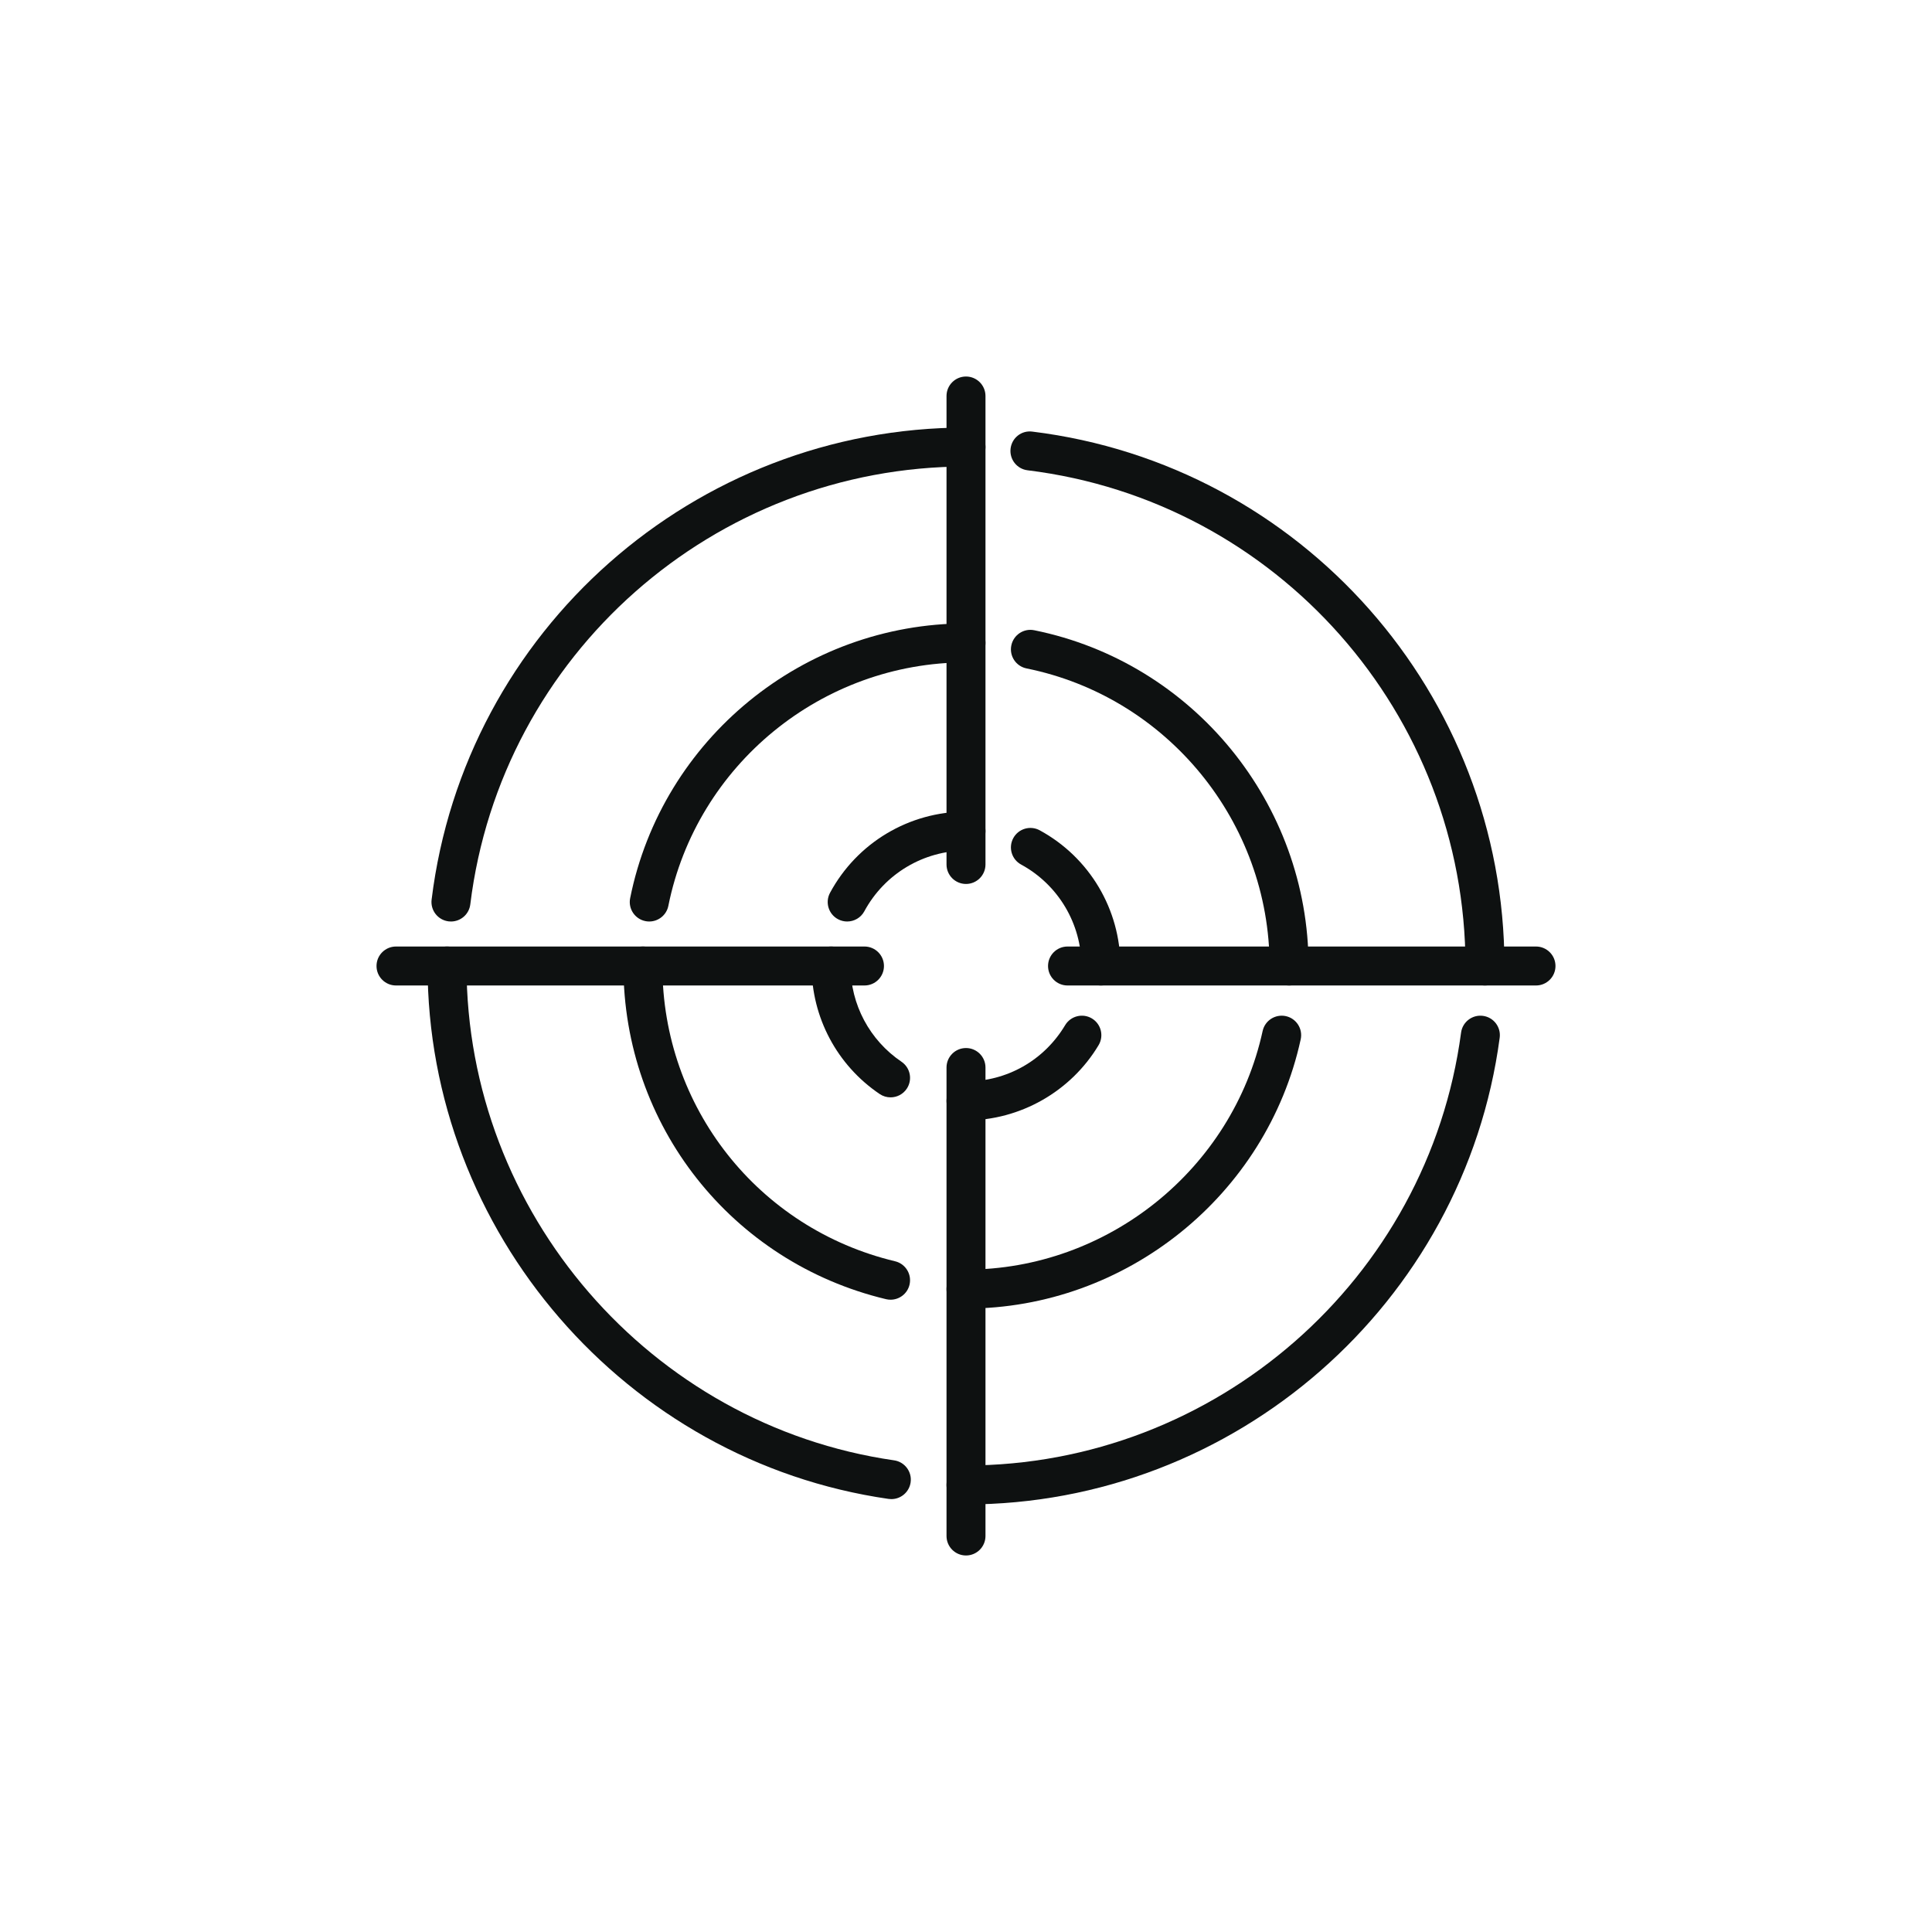 <?xml version="1.0" encoding="UTF-8"?>
<svg id="_ëÎÓÈ_1" data-name="ëÎÓÈ 1" xmlns="http://www.w3.org/2000/svg" viewBox="0 0 500 500">
  <defs>
    <style>
      .cls-1 {
        fill: #0e1111;
      }
    </style>
  </defs>
  <path class="cls-1" d="M116.711,238.484c-.205,0-.411-.011-.622-.037-2.763-.34-4.727-2.856-4.389-5.622,8.562-69.651,68.019-122.175,138.301-122.175,2.785,0,5.042,2.257,5.042,5.042s-2.257,5.042-5.042,5.042c-65.197,0-120.35,48.718-128.29,113.324-.315,2.555-2.49,4.426-5,4.426Z"/>
  <path class="cls-1" d="M230.682,387.968c-.239,0-.481-.017-.726-.051-68.013-9.803-119.303-69.094-119.303-137.918,0-2.785,2.257-5.042,5.042-5.042s5.042,2.257,5.042,5.042c0,63.844,47.573,118.844,110.66,127.935,2.755.397,4.668,2.954,4.271,5.712-.363,2.51-2.518,4.322-4.986,4.322Z"/>
  <path class="cls-1" d="M250,389.35c-2.785,0-5.042-2.257-5.042-5.042s2.257-5.042,5.042-5.042c64.538,0,119.621-48.163,128.126-112.033.368-2.757,2.906-4.696,5.664-4.33,2.76.366,4.699,2.904,4.33,5.664-9.17,68.858-68.548,120.783-138.12,120.783Z"/>
  <path class="cls-1" d="M384.308,255.042c-2.785,0-5.042-2.257-5.042-5.042,0-65.203-48.724-120.355-113.338-128.292-2.763-.341-4.727-2.856-4.389-5.622.341-2.766,2.814-4.747,5.622-4.389,69.659,8.559,122.19,68.016,122.19,138.303,0,2.785-2.257,5.042-5.042,5.042Z"/>
  <path class="cls-1" d="M168.031,238.484c-.329,0-.664-.031-.999-.099-2.729-.549-4.499-3.208-3.95-5.937,8.275-41.203,44.829-71.106,86.918-71.106,2.785,0,5.042,2.257,5.042,5.042s-2.257,5.042-5.042,5.042c-37.303,0-69.699,26.499-77.031,63.008-.481,2.395-2.586,4.049-4.938,4.049Z"/>
  <path class="cls-1" d="M230.479,336.364c-.388,0-.782-.045-1.176-.138-40.012-9.572-67.96-45.029-67.96-86.226,0-2.785,2.257-5.042,5.042-5.042s5.042,2.257,5.042,5.042c0,36.512,24.765,67.938,60.223,76.418,2.707.647,4.378,3.368,3.731,6.077-.554,2.313-2.619,3.869-4.901,3.869Z"/>
  <path class="cls-1" d="M250,338.657c-2.785,0-5.042-2.257-5.042-5.042s2.257-5.042,5.042-5.042c36.678,0,68.964-25.97,76.769-61.748.594-2.721,3.286-4.437,6.001-3.852,2.721.594,4.445,3.281,3.852,6.001-8.807,40.375-45.237,69.682-86.623,69.682Z"/>
  <path class="cls-1" d="M333.615,255.042c-2.785,0-5.042-2.257-5.042-5.042,0-37.249-26.456-69.637-62.904-77.012-2.729-.551-4.496-3.21-3.942-5.939.551-2.729,3.216-4.505,5.939-3.942,41.135,8.32,70.99,44.863,70.99,86.893,0,2.785-2.257,5.042-5.042,5.042Z"/>
  <path class="cls-1" d="M219.247,238.484c-.807,0-1.626-.194-2.389-.605-2.451-1.322-3.365-4.381-2.043-6.831,6.989-12.957,20.472-21.007,35.185-21.007,2.785,0,5.042,2.257,5.042,5.042s-2.257,5.042-5.042,5.042c-11.001,0-21.082,6.021-26.31,15.711-.912,1.688-2.647,2.647-4.443,2.647Z"/>
  <path class="cls-1" d="M230.473,283.994c-.971,0-1.953-.279-2.816-.864-11.03-7.45-17.616-19.836-17.616-33.13,0-2.785,2.257-5.042,5.042-5.042s5.042,2.257,5.042,5.042c0,9.938,4.927,19.2,13.176,24.774,2.307,1.559,2.915,4.693,1.356,7-.974,1.443-2.563,2.22-4.184,2.22Z"/>
  <path class="cls-1" d="M250,289.959c-2.785,0-5.042-2.257-5.042-5.042s2.257-5.042,5.042-5.042c10.613,0,20.204-5.444,25.66-14.566,1.435-2.386,4.533-3.163,6.916-1.739,2.389,1.429,3.168,4.525,1.739,6.916-7.186,12.011-20.334,19.473-34.315,19.473Z"/>
  <path class="cls-1" d="M284.917,255.042c-2.785,0-5.042-2.257-5.042-5.042,0-10.954-5.985-21.018-15.618-26.26-2.445-1.331-3.348-4.392-2.017-6.84,1.328-2.442,4.387-3.351,6.84-2.017,12.878,7.009,20.88,20.466,20.88,35.117,0,2.785-2.257,5.042-5.042,5.042Z"/>
  <path class="cls-1" d="M250,402.557c-2.785,0-5.042-2.257-5.042-5.042v-121.242c0-2.785,2.257-5.042,5.042-5.042s5.042,2.257,5.042,5.042v121.242c0,2.785-2.257,5.042-5.042,5.042Z"/>
  <path class="cls-1" d="M250,228.768c-2.785,0-5.042-2.257-5.042-5.042v-121.241c0-2.785,2.257-5.042,5.042-5.042s5.042,2.257,5.042,5.042v121.241c0,2.785-2.257,5.042-5.042,5.042Z"/>
  <path class="cls-1" d="M223.726,255.042h-121.241c-2.785,0-5.042-2.257-5.042-5.042s2.257-5.042,5.042-5.042h121.241c2.785,0,5.042,2.257,5.042,5.042s-2.257,5.042-5.042,5.042Z"/>
  <path class="cls-1" d="M397.515,255.042h-121.241c-2.785,0-5.042-2.257-5.042-5.042s2.257-5.042,5.042-5.042h121.241c2.785,0,5.042,2.257,5.042,5.042s-2.257,5.042-5.042,5.042Z"/>
</svg>